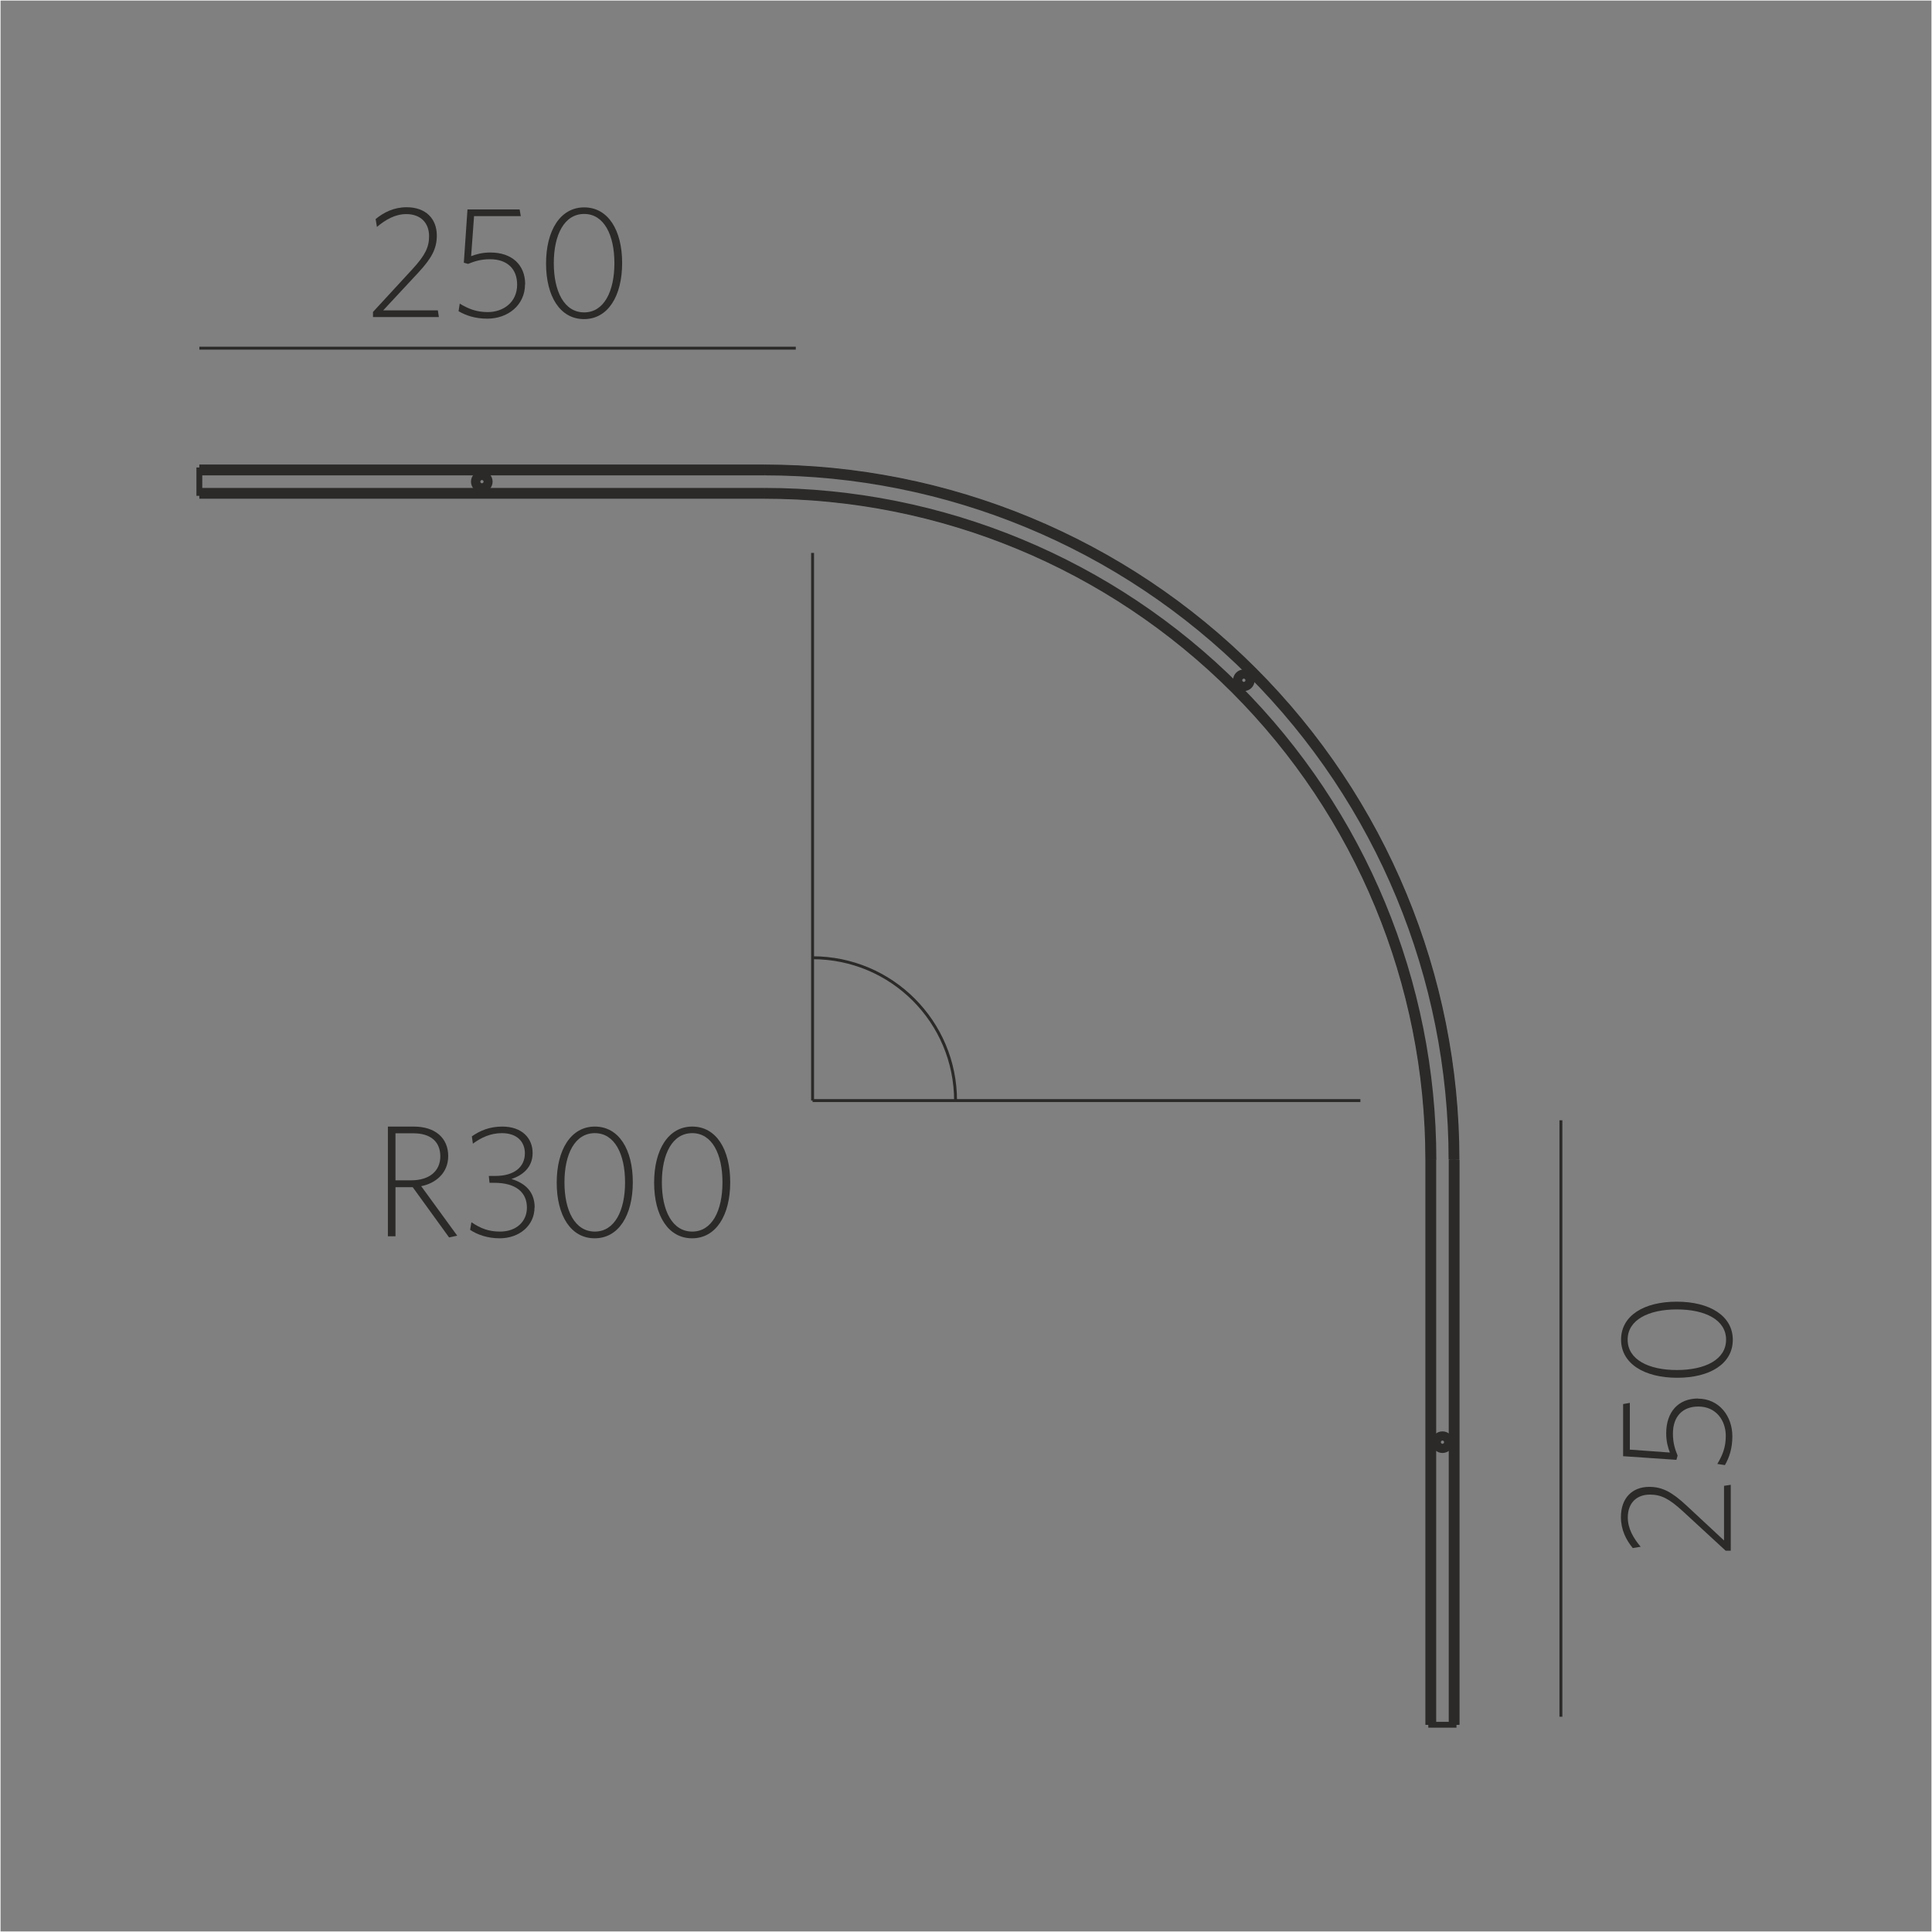 <?xml version="1.0" encoding="UTF-8"?>
<!DOCTYPE svg PUBLIC "-//W3C//DTD SVG 1.1//EN" "http://www.w3.org/Graphics/SVG/1.1/DTD/svg11.dtd">
<!-- Creator: CorelDRAW X6 -->
<svg xmlns="http://www.w3.org/2000/svg" xml:space="preserve" width="132.292mm" height="132.292mm" version="1.1" style="shape-rendering:geometricPrecision; text-rendering:geometricPrecision; image-rendering:optimizeQuality; fill-rule:evenodd; clip-rule:evenodd"
viewBox="0 0 13229 13229"
 xmlns:xlink="http://www.w3.org/1999/xlink">
 <rect x="0" y="0" width="13229" height="13229" fill="#808080" stroke="none"/>
 <defs>
  <style type="text/css">
   <![CDATA[
    .str0 {stroke:#FEFEFE;stroke-width:7.62}
    .str2 {stroke:#2B2A29;stroke-width:20}
    .str1 {stroke:#2B2A29;stroke-width:40;stroke-linejoin:bevel}
    .fil1 {fill:none}
    .fil0 {fill:none;fill-rule:nonzero}
    .fil2 {fill:#2B2A29;fill-rule:nonzero}
   ]]>
  </style>
 </defs>
 <g id="Слой_x0020_1">
  <rect class="fil0 str0" width="13229" height="13229"/>
  <g id="_1092876944">
   <line class="fil1 str1" x1="9970" y1="7941" x2="9970" y2= "11810" />
   <line class="fil1 str1" x1="9946" y1="7941" x2="9946" y2= "11810" />
   <line class="fil1 str1" x1="9940" y1="7941" x2="9940" y2= "11810" />
   <line class="fil1 str1" x1="9814" y1="7941" x2="9814" y2= "11810" />
   <line class="fil1 str1" x1="9808" y1="7941" x2="9808" y2= "11810" />
   <line class="fil1 str1" x1="9783" y1="7941" x2="9783" y2= "11810" />
   <line class="fil1 str1" x1="9780" y1="7941" x2="9780" y2= "11810" />
   <line class="fil1 str1" x1="9780" y1="11810" x2="9973" y2= "11810" />
   <line class="fil1 str1" x1="5234" y1="3395" x2="5234" y2= "3392" />
   <line class="fil1 str1" x1="5234" y1="3367" x2="5234" y2= "3361" />
   <line class="fil1 str1" x1="5234" y1="3235" x2="5234" y2= "3229" />
   <line class="fil1 str1" x1="5234" y1="3204" x2="5234" y2= "3201" />
   <line class="fil1 str1" x1="1365" y1="3395" x2="5234" y2= "3395" />
   <line class="fil1 str1" x1="1365" y1="3392" x2="5234" y2= "3392" />
   <line class="fil1 str1" x1="1365" y1="3367" x2="5234" y2= "3367" />
   <line class="fil1 str1" x1="1365" y1="3361" x2="5234" y2= "3361" />
   <line class="fil1 str1" x1="1365" y1="3235" x2="5234" y2= "3235" />
   <line class="fil1 str1" x1="1365" y1="3229" x2="5234" y2= "3229" />
   <line class="fil1 str1" x1="1365" y1="3204" x2="5234" y2= "3204" />
   <line class="fil1 str1" x1="1365" y1="3201" x2="5234" y2= "3201" />
   <path class="fil1 str1" d="M5234 3201c1257,0 2463,499 3351,1388 889,889 1388,2094 1388,3351"/>
   <path class="fil1 str1" d="M5234 3204c1256,0 2461,499 3349,1387 888,888 1387,2093 1387,3349"/>
   <path class="fil1 str1" d="M5234 3229c1250,0 2448,496 3332,1380 884,884 1380,2082 1380,3332"/>
   <path class="fil1 str1" d="M5234 3235c1248,0 2445,496 3327,1378 882,882 1378,2079 1378,3327"/>
   <path class="fil1 str1" d="M5234 3361c1215,0 2380,483 3239,1342 859,859 1342,2024 1342,3239"/>
   <path class="fil1 str1" d="M5234 3367c1213,0 2377,482 3234,1340 858,858 1340,2021 1340,3234"/>
   <path class="fil1 str1" d="M5234 3392c1207,0 2364,479 3217,1332 853,853 1332,2010 1332,3217"/>
   <path class="fil1 str1" d="M5234 3395c1206,0 2362,479 3215,1332 853,853 1331,2009 1331,3215"/>
   <path class="fil1 str1" d="M8463 4658c0,-30 24,-54 54,-54 30,0 54,24 54,54 0,30 -24,54 -54,54 -30,0 -54,-24 -54,-54z"/>
   <path class="fil1 str1" d="M8486 4658c0,-17 14,-31 31,-31 17,0 31,14 31,31 0,17 -14,31 -31,31 -17,0 -31,-14 -31,-31z"/>
   <line class="fil1 str1" x1="9974" y1="7941" x2="9974" y2= "11810" />
   <line class="fil1 str1" x1="1365" y1="3395" x2="1365" y2= "3201" />
   <path class="fil1 str1" d="M3245 3298c0,-30 24,-54 54,-54 30,0 54,24 54,54 0,30 -24,54 -54,54 -30,0 -54,-24 -54,-54z"/>
   <path class="fil1 str1" d="M3269 3298c0,-17 14,-31 31,-31 17,0 31,14 31,31 0,17 -14,31 -31,31 -17,0 -31,-14 -31,-31z"/>
   <path class="fil1 str1" d="M9823 9875c0,-30 24,-54 54,-54 30,0 54,24 54,54 0,30 -24,54 -54,54 -30,0 -54,-24 -54,-54z"/>
   <path class="fil1 str1" d="M9846 9875c0,-17 14,-31 31,-31 17,0 31,14 31,31 0,17 -14,31 -31,31 -17,0 -31,-14 -31,-31z"/>
  </g>
  <line class="fil1 str2" x1="1365" y1="2384" x2="5449" y2= "2384" />
  <line class="fil1 str2" x1="10688" y1="11755" x2="10688" y2= "7671" />
  <path class="fil2" d="M11850 10167l-45 7 0 374 -258 -240c-97,-90 -163,-127 -254,-127 -116,0 -194,76 -194,207 0,88 36,157 81,212l54 -9c-50,-59 -88,-125 -88,-201 0,-96 58,-156 151,-156 76,0 130,26 226,114l293 270 35 0 0 -450z"/>
  <path id="1" class="fil2" d="M11627 9576c-135,0 -218,92 -218,238 0,57 12,97 25,132l-274 -20 0 -320 -46 8 0 357 365 25 8 -29c-16,-40 -32,-84 -32,-150 0,-119 67,-186 174,-186 123,0 188,97 188,201 0,79 -23,134 -58,192l52 8c29,-50 51,-113 51,-197 0,-139 -91,-258 -236,-258z"/>
  <path id="2" class="fil2" d="M11481 8913c-225,0 -381,96 -381,260 0,164 159,261 384,261 225,0 381,-96 381,-260 0,-164 -158,-261 -384,-261zm1 53c193,0 337,71 337,207 0,137 -144,208 -337,208 -193,0 -337,-71 -337,-208 0,-136 144,-207 337,-207z"/>
  <path class="fil2" d="M3005 2170l-7 -45 -374 0 240 -258c90,-97 127,-163 127,-254 0,-116 -76,-194 -207,-194 -88,0 -157,36 -212,81l9 54c59,-50 125,-88 201,-88 96,0 156,58 156,151 0,76 -26,130 -114,226l-270 293 0 35 450 0z"/>
  <path id="1" class="fil2" d="M3596 1947c0,-135 -92,-218 -238,-218 -57,0 -97,12 -132,25l20 -274 320 0 -8 -46 -357 0 -25 365 29 8c40,-16 84,-32 150,-32 119,0 186,67 186,174 0,123 -97,188 -201,188 -79,0 -134,-23 -192,-58l-8 52c50,29 113,51 197,51 139,0 258,-91 258,-236z"/>
  <path id="2" class="fil2" d="M4260 1801c0,-225 -96,-381 -260,-381 -164,0 -261,159 -261,384 0,225 96,381 260,381 164,0 261,-158 261,-384zm-53 1c0,193 -71,337 -207,337 -137,0 -208,-144 -208,-337 0,-193 71,-337 208,-337 136,0 207,144 207,337z"/>
  <line class="fil1 str2" x1="5564" y1="3786" x2="5564" y2= "7536" />
  <line class="fil1 str2" x1="5564" y1="7536" x2="9315" y2= "7536" />
  <path class="fil1 str2" d="M5564 6558c541,0 979,438 979,979"/>
  <path class="fil2" d="M3130 8460l-246 -338c98,-19 185,-89 185,-206 0,-124 -89,-202 -236,-202l-177 0 0 751 52 0 0 -336 118 0 249 344 56 -12zm-115 -542c0,102 -77,164 -199,164l-108 0 0 -322 122 0c122,0 185,60 185,158z"/>
  <path id="1" class="fil2" d="M3661 8268c0,-106 -63,-166 -159,-195 76,-25 145,-79 145,-178 0,-101 -72,-181 -208,-181 -85,0 -151,27 -208,67l7 50c57,-42 121,-72 199,-72 102,0 157,58 157,138 0,93 -72,155 -202,155l-45 0 5 47 32 0c153,0 224,69 224,170 0,95 -72,164 -184,164 -78,0 -132,-21 -196,-64l-9 52c50,34 121,58 202,58 137,0 239,-89 239,-211z"/>
  <path id="2" class="fil2" d="M4333 8095c0,-225 -96,-381 -260,-381 -164,0 -261,159 -261,384 0,225 96,381 260,381 164,0 261,-158 261,-384zm-53 1c0,193 -71,337 -207,337 -137,0 -208,-144 -208,-337 0,-193 71,-337 208,-337 136,0 207,144 207,337z"/>
  <path id="3" class="fil2" d="M5000 8095c0,-225 -96,-381 -260,-381 -164,0 -261,159 -261,384 0,225 96,381 260,381 164,0 261,-158 261,-384zm-53 1c0,193 -71,337 -207,337 -137,0 -208,-144 -208,-337 0,-193 71,-337 208,-337 136,0 207,144 207,337z"/>
 </g>
</svg>

